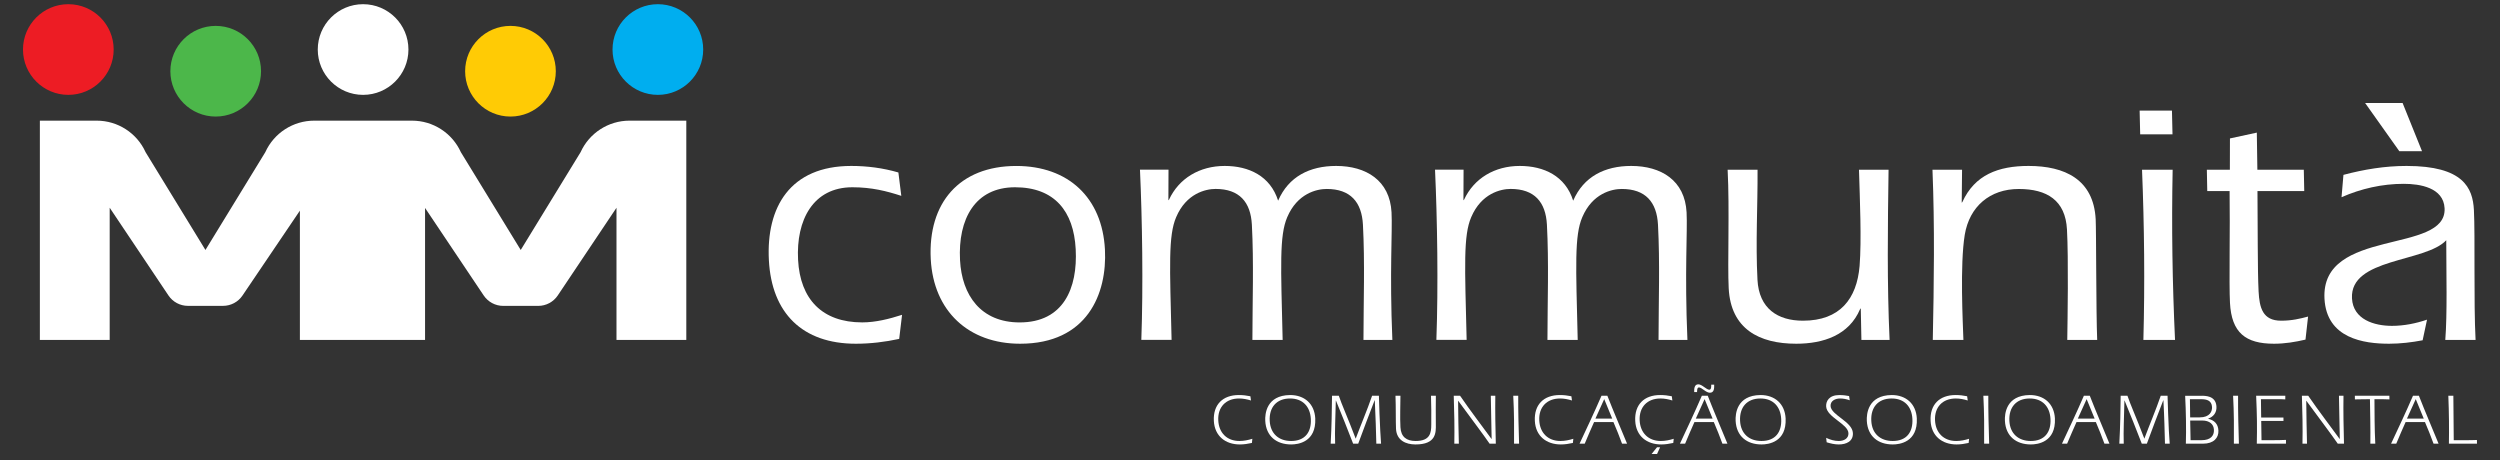 <svg xmlns="http://www.w3.org/2000/svg" xmlns:xlink="http://www.w3.org/1999/xlink" width="500" viewBox="0 0 375 69" height="92" preserveAspectRatio="xMidYMid meet"><rect x="0" y="0" width="375" height="69" fill="#333333" stroke="none"/><defs><clipPath id="667cc17c7b"><path d="M 348 15 L 371.699 15 L 371.699 52 L 348 52 Z M 348 15 " clip-rule="nonzero"></path></clipPath><clipPath id="4bd66225eb"><path d="M 245 59 L 252 59 L 252 68.098 L 245 68.098 Z M 245 59 " clip-rule="nonzero"></path></clipPath><clipPath id="2514294c3e"><path d="M 367 59 L 371.699 59 L 371.699 67 L 367 67 Z M 367 59 " clip-rule="nonzero"></path></clipPath><clipPath id="a6ccb5a3b1"><path d="M 3.449 0.598 L 18 0.598 L 18 15 L 3.449 15 Z M 3.449 0.598 " clip-rule="nonzero"></path></clipPath><clipPath id="4182e40c85"><path d="M 91 0.598 L 106 0.598 L 106 15 L 91 15 Z M 91 0.598 " clip-rule="nonzero"></path></clipPath><clipPath id="9fecc3ce0e"><path d="M 47 0.598 L 62 0.598 L 62 15 L 47 15 Z M 47 0.598 " clip-rule="nonzero"></path></clipPath></defs><path fill="#ffffff" d="M 135.195 29.379 C 132.992 28.66 130.746 28.09 127.855 28.09 C 121.977 28.09 119.395 32.992 119.711 38.973 C 120.02 44.902 123.348 48.359 129.332 48.359 C 131.344 48.359 133.383 47.844 135.309 47.223 L 134.879 50.836 C 132.738 51.297 130.586 51.559 128.367 51.559 C 120.371 51.559 115.746 46.969 115.332 39.023 C 114.914 31.078 118.512 24.891 127.691 24.891 C 130.066 24.891 132.453 25.199 134.758 25.871 Z M 135.195 29.379 " fill-opacity="1" fill-rule="nonzero"></path><path fill="#ffffff" d="M 165.742 37.426 C 166.09 44.078 163.078 51.559 153.02 51.559 C 145.281 51.559 140.023 46.66 139.613 38.871 C 139.176 30.465 143.883 24.895 152.445 24.895 C 160.234 24.895 165.332 29.637 165.742 37.426 Z M 144.004 39.027 C 144.281 44.289 147.125 48.363 152.953 48.363 C 159.508 48.363 161.664 43.254 161.355 37.375 C 161.059 31.699 158.188 28.09 152.254 28.09 C 146.27 28.09 143.68 32.836 144.004 39.027 Z M 144.004 39.027 " fill-opacity="1" fill-rule="nonzero"></path><path fill="#ffffff" d="M 175.258 30.051 L 175.355 29.945 C 176.84 26.75 179.941 24.891 183.707 24.891 C 187.316 24.891 190.543 26.387 191.719 30.102 C 193.281 26.492 196.445 24.891 200.422 24.891 C 204.906 24.891 208.477 27.055 208.73 31.852 C 208.883 34.793 208.418 40.676 208.855 50.988 L 204.52 50.988 C 204.527 45.215 204.742 39.434 204.441 33.711 C 204.262 30.305 202.562 28.344 199 28.344 C 197.504 28.344 194.602 29.012 193.086 32.574 C 191.891 35.359 192.129 39.898 192.398 50.988 L 187.859 50.988 C 187.867 45.211 188.082 39.434 187.781 33.707 C 187.602 30.301 185.898 28.34 182.34 28.34 C 180.844 28.34 177.938 29.012 176.426 32.57 C 175.227 35.355 175.469 39.895 175.738 50.984 L 171.199 50.984 C 171.492 42.836 171.336 32.93 170.996 25.453 L 175.277 25.453 Z M 175.258 30.051 " fill-opacity="1" fill-rule="nonzero"></path><path fill="#ffffff" d="M 219.516 30.051 L 219.613 29.945 C 221.098 26.75 224.199 24.891 227.965 24.891 C 231.574 24.891 234.801 26.387 235.977 30.102 C 237.539 26.492 240.707 24.891 244.68 24.891 C 249.168 24.891 252.734 27.055 252.988 31.852 C 253.141 34.793 252.676 40.676 253.113 50.988 L 248.781 50.988 C 248.789 45.215 249 39.434 248.699 33.711 C 248.52 30.305 246.82 28.344 243.262 28.344 C 241.766 28.344 238.859 29.012 237.344 32.574 C 236.148 35.359 236.387 39.898 236.656 50.988 L 232.117 50.988 C 232.125 45.211 232.34 39.434 232.039 33.707 C 231.859 30.301 230.16 28.34 226.598 28.34 C 225.102 28.34 222.199 29.012 220.684 32.57 C 219.484 35.355 219.727 39.895 219.996 50.984 L 215.457 50.984 C 215.754 42.836 215.594 32.93 215.254 25.453 L 219.535 25.453 Z M 219.516 30.051 " fill-opacity="1" fill-rule="nonzero"></path><path fill="#ffffff" d="M 279.117 46.246 L 279.02 46.352 C 277.367 50.273 273.512 51.559 269.438 51.559 C 263.867 51.559 259.625 49.34 259.305 43.254 C 259.113 39.539 259.453 31.34 259.145 25.461 L 263.633 25.461 C 263.664 30.926 263.328 36.398 263.621 41.969 C 263.848 46.301 266.676 48.105 270.441 48.105 C 276.012 48.105 278.52 44.805 278.938 39.906 C 279.25 36.035 278.977 29.848 278.848 25.465 L 283.285 25.465 C 283.164 33.973 283.047 42.484 283.438 50.992 L 279.211 50.992 Z M 279.117 46.246 " fill-opacity="1" fill-rule="nonzero"></path><path fill="#ffffff" d="M 294.258 30.41 L 294.355 30.305 C 296.203 26.23 299.746 24.891 304.285 24.891 C 309.703 24.891 314.039 26.902 314.352 32.887 C 314.445 34.691 314.406 46.762 314.578 50.988 L 310.09 50.988 C 310.137 47.945 310.285 38.918 310.047 34.434 C 309.816 30.047 307.047 28.348 302.816 28.348 C 298.484 28.348 295.422 30.977 294.715 35.207 C 293.973 39.746 294.43 48.414 294.512 50.992 L 289.918 50.992 C 290.094 42.48 290.215 33.969 289.871 25.461 L 294.309 25.461 Z M 294.258 30.41 " fill-opacity="1" fill-rule="nonzero"></path><path fill="#ffffff" d="M 321.027 20.145 L 320.945 16.586 L 325.793 16.586 L 325.875 20.145 Z M 325.898 25.461 C 325.723 33.969 325.859 42.48 326.254 50.992 L 321.508 50.992 C 321.734 42.48 321.648 33.969 321.305 25.461 Z M 325.898 25.461 " fill-opacity="1" fill-rule="nonzero"></path><path fill="#ffffff" d="M 331.09 28.66 L 331.027 25.461 L 334.48 25.461 L 334.492 20.766 L 338.523 19.891 L 338.605 25.461 L 345.57 25.461 L 345.637 28.66 L 338.621 28.66 C 338.676 33.66 338.621 40.473 338.789 43.719 C 338.918 46.145 339.383 48.105 342.168 48.105 C 343.816 48.105 345.039 47.793 346.211 47.484 L 345.824 50.941 C 344.297 51.301 342.707 51.559 341.109 51.559 C 336.832 51.559 334.73 49.91 334.496 45.422 C 334.344 42.531 334.527 34.23 334.441 28.66 Z M 331.09 28.66 " fill-opacity="1" fill-rule="nonzero"></path><g clip-path="url(#667cc17c7b)"><path fill="#ffffff" d="M 366.793 50.992 C 367.102 47.02 366.945 41.086 366.938 36.035 C 363.812 39.387 352.48 38.668 352.797 44.75 C 352.965 47.949 356.164 48.879 358.793 48.879 C 360.598 48.879 362.383 48.516 364.055 47.949 L 363.395 51.043 C 361.758 51.352 360.066 51.559 358.363 51.559 C 354.598 51.559 348.988 50.785 348.672 44.801 C 348.109 34.07 367.051 38.199 366.688 31.234 C 366.527 28.137 362.988 27.574 360.562 27.574 C 357.312 27.574 354.152 28.297 351.23 29.582 L 351.516 26.23 C 354.621 25.406 357.742 24.891 360.992 24.891 C 369.504 24.891 370.914 28.191 371.086 31.492 C 371.285 35.309 371.039 45.316 371.336 50.992 Z M 360.391 15.453 L 363.301 22.676 L 359.895 22.676 L 354.77 15.453 Z M 360.391 15.453 " fill-opacity="1" fill-rule="nonzero"></path></g><path fill="#ffffff" d="M 187.648 60.074 C 187.066 59.891 186.457 59.773 185.855 59.773 C 183.859 59.773 182.637 61.086 182.742 63.07 C 182.84 64.934 184.043 66.148 185.918 66.148 C 186.586 66.148 187.238 66.008 187.852 65.816 L 187.789 66.441 C 187.203 66.57 186.594 66.668 185.98 66.668 C 183.793 66.668 182.199 65.395 182.078 63.145 C 181.949 60.699 183.406 59.254 185.828 59.254 C 186.41 59.254 186.996 59.32 187.559 59.438 Z M 187.648 60.074 " fill-opacity="1" fill-rule="nonzero"></path><path fill="#ffffff" d="M 197.289 62.766 C 197.441 66.332 194.691 66.668 193.68 66.668 C 191.461 66.668 189.91 65.426 189.789 63.133 C 189.734 62.129 189.922 59.297 193.52 59.254 C 195.672 59.254 197.176 60.57 197.289 62.766 Z M 190.457 63.133 C 190.559 65.027 191.789 66.148 193.676 66.148 C 195.73 66.148 196.73 64.836 196.625 62.844 C 196.527 60.988 195.418 59.773 193.512 59.773 C 191.465 59.773 190.352 61.117 190.457 63.133 Z M 190.457 63.133 " fill-opacity="1" fill-rule="nonzero"></path><path fill="#ffffff" d="M 206.836 59.363 C 206.887 61.117 206.945 62.875 207.039 64.629 C 207.07 65.273 207.105 65.91 207.16 66.547 L 206.449 66.547 C 206.391 64.598 206.359 62.734 206.219 60.039 L 206.195 60.039 C 205.379 62.152 204.535 64.348 203.734 66.547 L 202.969 66.547 C 202.133 64.359 201.254 62.195 200.391 60.082 L 200.371 60.082 C 200.32 62.82 200.199 64.457 200.27 66.547 L 199.602 66.547 C 199.75 63.832 199.77 61.762 199.805 59.359 L 200.82 59.359 C 201.23 60.621 202.176 62.68 203.355 65.801 C 204.156 63.648 205.07 61.535 205.816 59.359 L 206.836 59.359 Z M 206.836 59.363 " fill-opacity="1" fill-rule="nonzero"></path><path fill="#ffffff" d="M 215.379 59.363 C 215.379 60.773 215.344 62.176 215.375 63.598 C 215.402 64.914 215.43 66.668 212.324 66.668 C 210.891 66.668 209.492 66.074 209.402 64.328 C 209.348 63.254 209.391 61.023 209.324 59.363 L 210.066 59.363 C 210.062 60.938 209.984 62.508 210.066 64.082 C 210.145 65.523 210.961 66.148 212.344 66.148 C 214.539 66.148 214.688 64.914 214.691 63.703 C 214.695 62.129 214.707 60.754 214.648 59.363 Z M 215.379 59.363 " fill-opacity="1" fill-rule="nonzero"></path><path fill="#ffffff" d="M 224.297 59.363 C 224.262 61.758 224.312 64.156 224.371 66.547 L 223.434 66.547 C 222.504 65.191 221.23 63.52 218.738 60.129 L 218.715 60.129 C 218.746 62.359 218.758 64.406 218.828 66.547 L 218.148 66.547 C 218.191 64.156 218.145 61.766 218.062 59.363 L 219.012 59.363 C 220.523 61.574 222.156 63.695 223.723 65.84 L 223.746 65.84 C 223.676 63.695 223.691 61.527 223.621 59.363 Z M 224.297 59.363 " fill-opacity="1" fill-rule="nonzero"></path><path fill="#ffffff" d="M 227.734 59.363 C 227.719 61.758 227.793 64.156 227.863 66.547 L 227.109 66.547 C 227.125 64.211 227.125 61.918 226.988 59.363 Z M 227.734 59.363 " fill-opacity="1" fill-rule="nonzero"></path><path fill="#ffffff" d="M 235.797 60.074 C 235.219 59.891 234.609 59.773 234.004 59.773 C 232.012 59.773 230.785 61.086 230.891 63.07 C 230.988 64.934 232.195 66.148 234.07 66.148 C 234.734 66.148 235.387 66.008 236 65.816 L 235.934 66.441 C 235.352 66.57 234.742 66.668 234.129 66.668 C 231.941 66.668 230.344 65.395 230.227 63.145 C 230.098 60.699 231.555 59.254 233.977 59.254 C 234.559 59.254 235.141 59.32 235.707 59.438 Z M 235.797 60.074 " fill-opacity="1" fill-rule="nonzero"></path><path fill="#ffffff" d="M 239.113 63.305 C 238.629 64.371 238.172 65.457 237.711 66.547 L 236.934 66.547 C 238.051 64.168 239.152 61.832 240.223 59.363 L 241.105 59.363 C 242.051 61.789 243.082 64.156 244.059 66.547 L 243.305 66.547 C 242.91 65.449 242.469 64.375 242.012 63.305 Z M 241.832 62.789 L 240.633 59.867 L 239.312 62.789 Z M 241.832 62.789 " fill-opacity="1" fill-rule="nonzero"></path><g clip-path="url(#4bd66225eb)"><path fill="#ffffff" d="M 250.855 60.074 C 250.277 59.891 249.668 59.773 249.062 59.773 C 247.07 59.773 245.848 61.086 245.949 63.07 C 246.047 64.934 247.254 66.148 249.129 66.148 C 249.797 66.148 250.445 66.008 251.059 65.816 L 250.992 66.441 C 250.41 66.57 249.801 66.668 249.188 66.668 C 247 66.668 245.402 65.395 245.285 63.145 C 245.156 60.699 246.613 59.254 249.035 59.254 C 249.617 59.254 250.203 59.32 250.77 59.438 Z M 249.016 67.086 L 248.438 68.367 L 247.52 68.367 C 247.875 67.945 248.219 67.516 248.555 67.086 Z M 249.016 67.086 " fill-opacity="1" fill-rule="nonzero"></path></g><path fill="#ffffff" d="M 254.168 63.305 C 253.688 64.371 253.227 65.457 252.77 66.547 L 251.992 66.547 C 253.105 64.168 254.211 61.832 255.277 59.363 L 256.164 59.363 C 257.109 61.789 258.137 64.156 259.113 66.547 L 258.359 66.547 C 257.969 65.449 257.523 64.375 257.07 63.305 Z M 257.129 57.703 C 257.133 58.199 257.148 58.91 256.48 58.91 C 255.898 58.91 255.254 58.113 254.848 58.113 C 254.543 58.113 254.57 58.605 254.559 58.812 L 254.129 58.812 C 254.117 58.359 254.133 57.648 254.746 57.648 C 255.309 57.648 255.961 58.457 256.395 58.457 C 256.707 58.457 256.691 57.93 256.68 57.703 Z M 256.891 62.789 L 255.691 59.867 L 254.371 62.789 Z M 256.891 62.789 " fill-opacity="1" fill-rule="nonzero"></path><path fill="#ffffff" d="M 267.844 62.766 C 268 66.332 265.246 66.668 264.234 66.668 C 262.016 66.668 260.465 65.426 260.344 63.133 C 260.293 62.129 260.477 59.297 264.074 59.254 C 266.227 59.254 267.73 60.57 267.844 62.766 Z M 261.012 63.133 C 261.109 65.027 262.344 66.148 264.227 66.148 C 266.285 66.148 267.281 64.836 267.18 62.844 C 267.082 60.988 265.973 59.773 264.066 59.773 C 262.02 59.773 260.906 61.117 261.012 63.133 Z M 261.012 63.133 " fill-opacity="1" fill-rule="nonzero"></path><path fill="#ffffff" d="M 273.922 65.676 C 274.527 65.957 275.152 66.148 275.82 66.148 C 276.555 66.148 277.309 65.793 277.266 64.965 C 277.195 63.574 274.008 62.586 273.922 60.969 C 273.879 60.184 274.348 59.258 275.902 59.258 C 276.473 59.258 276.93 59.324 277.363 59.406 L 277.461 60.043 C 276.98 59.871 276.512 59.773 275.992 59.773 C 275.305 59.773 274.547 60.121 274.586 60.906 C 274.66 62.281 277.84 63.234 277.934 64.945 C 278 66.215 276.926 66.668 275.816 66.668 C 275.18 66.668 274.613 66.527 274 66.344 Z M 273.922 65.676 " fill-opacity="1" fill-rule="nonzero"></path><path fill="#ffffff" d="M 287.523 62.766 C 287.68 66.332 284.93 66.668 283.914 66.668 C 281.695 66.668 280.145 65.426 280.023 63.133 C 279.973 62.129 280.156 59.297 283.754 59.254 C 285.906 59.254 287.406 60.57 287.523 62.766 Z M 280.695 63.133 C 280.793 65.027 282.023 66.148 283.91 66.148 C 285.969 66.148 286.965 64.836 286.859 62.844 C 286.766 60.988 285.656 59.773 283.75 59.773 C 281.703 59.773 280.586 61.117 280.695 63.133 Z M 280.695 63.133 " fill-opacity="1" fill-rule="nonzero"></path><path fill="#ffffff" d="M 295.16 60.074 C 294.582 59.891 293.973 59.773 293.367 59.773 C 291.375 59.773 290.152 61.086 290.254 63.07 C 290.352 64.934 291.559 66.148 293.434 66.148 C 294.098 66.148 294.75 66.008 295.363 65.816 L 295.297 66.441 C 294.715 66.57 294.105 66.668 293.492 66.668 C 291.305 66.668 289.707 65.395 289.59 63.145 C 289.461 60.699 290.918 59.254 293.34 59.254 C 293.922 59.254 294.504 59.32 295.07 59.438 Z M 295.16 60.074 " fill-opacity="1" fill-rule="nonzero"></path><path fill="#ffffff" d="M 298.246 59.363 C 298.23 61.758 298.305 64.156 298.375 66.547 L 297.621 66.547 C 297.637 64.211 297.637 61.918 297.504 59.363 Z M 298.246 59.363 " fill-opacity="1" fill-rule="nonzero"></path><path fill="#ffffff" d="M 308.238 62.766 C 308.391 66.332 305.641 66.668 304.629 66.668 C 302.41 66.668 300.859 65.426 300.738 63.133 C 300.684 62.129 300.871 59.297 304.469 59.254 C 306.621 59.254 308.121 60.57 308.238 62.766 Z M 301.406 63.133 C 301.504 65.027 302.738 66.148 304.621 66.148 C 306.68 66.148 307.676 64.836 307.574 62.844 C 307.477 60.988 306.367 59.773 304.461 59.773 C 302.414 59.773 301.301 61.117 301.406 63.133 Z M 301.406 63.133 " fill-opacity="1" fill-rule="nonzero"></path><path fill="#ffffff" d="M 311.477 63.305 C 310.992 64.371 310.535 65.457 310.07 66.547 L 309.297 66.547 C 310.41 64.168 311.516 61.832 312.582 59.363 L 313.469 59.363 C 314.414 61.789 315.441 64.156 316.418 66.547 L 315.664 66.547 C 315.273 65.449 314.828 64.375 314.375 63.305 Z M 314.195 62.789 L 312.996 59.867 L 311.676 62.789 Z M 314.195 62.789 " fill-opacity="1" fill-rule="nonzero"></path><path fill="#ffffff" d="M 325.133 59.363 C 325.184 61.117 325.242 62.875 325.332 64.629 C 325.367 65.273 325.402 65.91 325.457 66.547 L 324.746 66.547 C 324.688 64.598 324.656 62.734 324.512 60.039 L 324.492 60.039 C 323.676 62.152 322.832 64.348 322.031 66.547 L 321.266 66.547 C 320.43 64.359 319.551 62.195 318.688 60.082 L 318.664 60.082 C 318.613 62.82 318.496 64.457 318.562 66.547 L 317.898 66.547 C 318.047 63.832 318.066 61.762 318.102 59.359 L 319.117 59.359 C 319.527 60.621 320.473 62.68 321.652 65.801 C 322.453 63.648 323.367 61.535 324.113 59.359 L 325.133 59.359 Z M 325.133 59.363 " fill-opacity="1" fill-rule="nonzero"></path><path fill="#ffffff" d="M 330.305 59.363 C 331.457 59.363 332.402 59.711 332.469 61.012 C 332.516 61.895 332.008 62.531 331.227 62.789 L 331.227 62.812 C 332.156 63.039 332.711 63.59 332.762 64.578 C 332.82 65.688 332.039 66.551 330.465 66.551 L 327.879 66.551 C 327.945 64.355 327.895 61.758 327.773 59.367 L 330.305 59.367 Z M 328.523 62.605 L 329.969 62.605 C 331.461 62.605 331.836 61.719 331.805 61.062 C 331.754 60.07 331.008 59.879 330.168 59.879 L 328.488 59.879 Z M 328.586 66.027 L 330.242 66.027 C 331.547 66.027 332.137 65.395 332.09 64.457 C 332.047 63.648 331.457 63.078 330.316 63.078 L 328.527 63.078 Z M 328.586 66.027 " fill-opacity="1" fill-rule="nonzero"></path><path fill="#ffffff" d="M 335.711 59.363 C 335.695 61.758 335.766 64.156 335.836 66.547 L 335.082 66.547 C 335.102 64.211 335.102 61.918 334.965 59.363 Z M 335.711 59.363 " fill-opacity="1" fill-rule="nonzero"></path><path fill="#ffffff" d="M 339.176 62.625 L 342.516 62.625 L 342.523 63.145 L 339.184 63.145 L 339.227 66.027 L 340.883 66.027 C 341.637 66.027 341.973 66.027 342.898 65.984 L 342.895 66.547 L 338.52 66.547 C 338.574 64.102 338.555 62.238 338.422 59.359 L 342.797 59.359 L 342.793 59.91 C 342.285 59.879 342.07 59.879 341.715 59.879 L 339.141 59.879 Z M 339.176 62.625 " fill-opacity="1" fill-rule="nonzero"></path><path fill="#ffffff" d="M 351.523 59.363 C 351.484 61.758 351.535 64.156 351.598 66.547 L 350.66 66.547 C 349.727 65.191 348.453 63.52 345.961 60.129 L 345.938 60.129 C 345.973 62.359 345.98 64.406 346.051 66.547 L 345.371 66.547 C 345.418 64.156 345.367 61.766 345.285 59.363 L 346.234 59.363 C 347.75 61.574 349.383 63.695 350.945 65.84 L 350.969 65.84 C 350.898 63.695 350.914 61.527 350.844 59.363 Z M 351.523 59.363 " fill-opacity="1" fill-rule="nonzero"></path><path fill="#ffffff" d="M 358.406 59.363 L 358.414 59.91 C 357.906 59.879 357.152 59.879 356.168 59.879 C 356.184 61.973 356.176 64.316 356.293 66.547 L 355.551 66.547 C 355.586 64.316 355.523 62.09 355.492 59.879 C 354.363 59.879 353.934 59.91 353.234 59.91 L 353.227 59.363 Z M 358.406 59.363 " fill-opacity="1" fill-rule="nonzero"></path><path fill="#ffffff" d="M 360.844 63.305 C 360.359 64.371 359.902 65.457 359.441 66.547 L 358.664 66.547 C 359.777 64.168 360.883 61.832 361.949 59.363 L 362.836 59.363 C 363.781 61.789 364.809 64.156 365.785 66.547 L 365.031 66.547 C 364.641 65.449 364.195 64.375 363.742 63.305 Z M 363.562 62.789 L 362.363 59.867 L 361.043 62.789 Z M 363.562 62.789 " fill-opacity="1" fill-rule="nonzero"></path><g clip-path="url(#2514294c3e)"><path fill="#ffffff" d="M 368.062 66.027 L 370.043 66.027 C 370.391 66.027 370.844 66.027 371.539 65.996 L 371.547 66.547 L 367.336 66.547 C 367.375 64.434 367.355 61.969 367.25 59.359 L 368.004 59.359 Z M 368.062 66.027 " fill-opacity="1" fill-rule="nonzero"></path></g><g clip-path="url(#a6ccb5a3b1)"><path fill="#ed1c24" d="M 10.25 0.629 C 14.008 0.629 17.051 3.672 17.051 7.43 C 17.051 11.184 14.008 14.23 10.25 14.23 C 6.496 14.23 3.449 11.184 3.449 7.43 C 3.449 3.672 6.496 0.629 10.25 0.629 " fill-opacity="1" fill-rule="evenodd"></path></g><g clip-path="url(#4182e40c85)"><path fill="#00aeef" d="M 98.68 0.629 C 102.434 0.629 105.48 3.672 105.48 7.43 C 105.48 11.184 102.434 14.23 98.68 14.23 C 94.922 14.23 91.879 11.184 91.879 7.43 C 91.879 3.672 94.922 0.629 98.68 0.629 " fill-opacity="1" fill-rule="evenodd"></path></g><g clip-path="url(#9fecc3ce0e)"><path fill="#ffffff" d="M 54.465 0.629 C 58.219 0.629 61.266 3.672 61.266 7.43 C 61.266 11.184 58.219 14.23 54.465 14.23 C 50.707 14.23 47.664 11.184 47.664 7.43 C 47.664 3.672 50.711 0.629 54.465 0.629 " fill-opacity="1" fill-rule="evenodd"></path></g><path fill="#ffcb05" d="M 76.57 3.883 C 80.324 3.883 83.371 6.926 83.371 10.684 C 83.371 14.438 80.324 17.484 76.57 17.484 C 72.812 17.484 69.77 14.438 69.77 10.684 C 69.77 6.926 72.816 3.883 76.57 3.883 " fill-opacity="1" fill-rule="evenodd"></path><path fill="#4cb74a" d="M 32.355 3.883 C 36.113 3.883 39.156 6.926 39.156 10.684 C 39.156 14.438 36.113 17.484 32.355 17.484 C 28.602 17.484 25.555 14.438 25.555 10.684 C 25.555 6.926 28.602 3.883 32.355 3.883 " fill-opacity="1" fill-rule="evenodd"></path><path fill="#ffffff" d="M 87.086 22.832 L 78.109 37.496 L 69.133 22.832 C 67.824 19.949 64.957 18.098 61.793 18.098 L 47.133 18.098 C 43.969 18.098 41.098 19.949 39.793 22.832 L 30.816 37.496 L 21.84 22.832 C 20.535 19.949 17.664 18.098 14.5 18.098 L 5.98 18.098 L 5.98 50.992 L 16.453 50.992 L 16.453 31.16 L 25.266 44.316 C 25.918 45.293 27.016 45.879 28.191 45.879 L 33.453 45.879 C 34.621 45.879 35.715 45.301 36.371 44.332 L 44.984 31.598 L 44.984 50.992 L 63.758 50.992 L 63.758 31.191 L 72.555 44.32 C 73.211 45.297 74.309 45.883 75.484 45.883 L 80.734 45.883 C 81.91 45.883 83.008 45.297 83.664 44.32 L 92.473 31.164 L 92.473 50.992 L 102.945 50.992 L 102.945 18.098 L 94.426 18.098 C 91.266 18.098 88.395 19.949 87.086 22.832 Z M 87.086 22.832 " fill-opacity="1" fill-rule="nonzero"></path></svg>